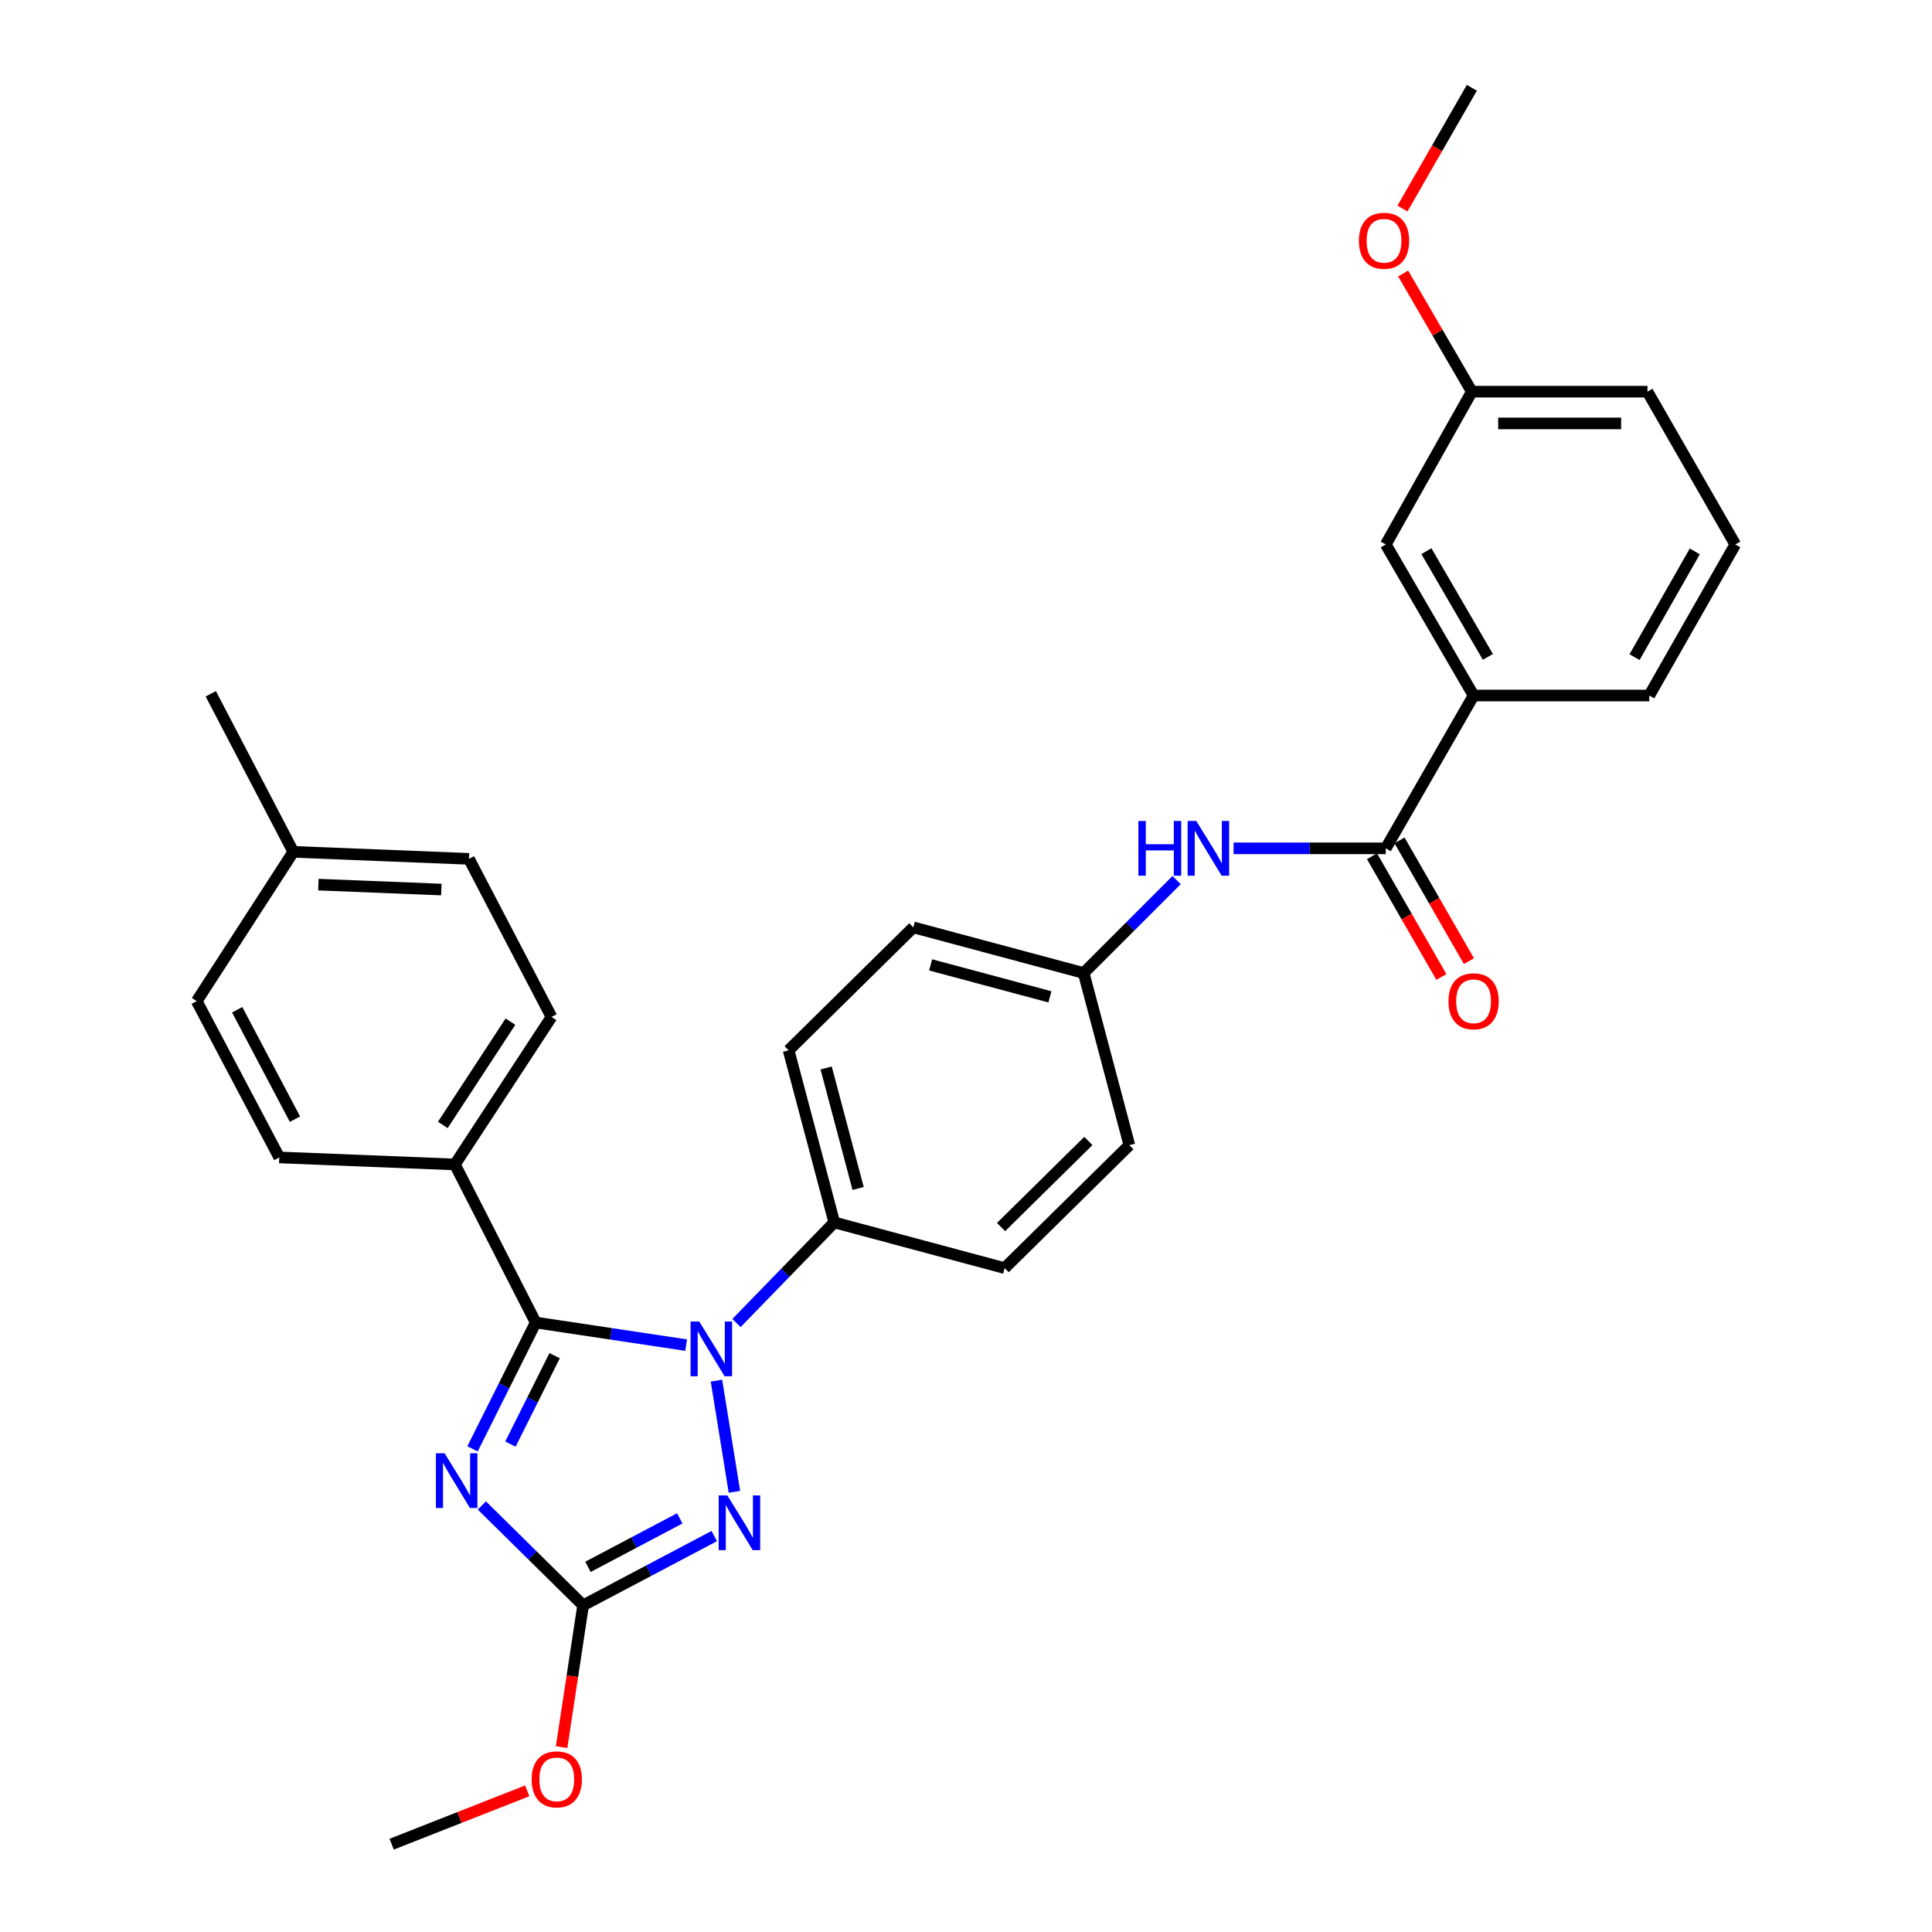 <?xml version='1.0' encoding='iso-8859-1'?>
<svg version='1.1' baseProfile='full'
              xmlns='http://www.w3.org/2000/svg'
                      xmlns:rdkit='http://www.rdkit.org/xml'
                      xmlns:xlink='http://www.w3.org/1999/xlink'
                  xml:space='preserve'
width='1000px' height='1000px' viewBox='0 0 1000 1000'>
<!-- END OF HEADER -->
<rect style='opacity:1.0;fill:#FFFFFF;stroke:none' width='1000' height='1000' x='0' y='0'> </rect>
<path class='bond-0' d='M 638.489,439.095 L 677.881,439.095' style='fill:none;fill-rule:evenodd;stroke:#0000FF;stroke-width:6px;stroke-linecap:butt;stroke-linejoin:miter;stroke-opacity:1' />
<path class='bond-0' d='M 677.881,439.095 L 717.273,439.095' style='fill:none;fill-rule:evenodd;stroke:#000000;stroke-width:6px;stroke-linecap:butt;stroke-linejoin:miter;stroke-opacity:1' />
<path class='bond-1' d='M 609.01,455.537 L 584.957,479.586' style='fill:none;fill-rule:evenodd;stroke:#0000FF;stroke-width:6px;stroke-linecap:butt;stroke-linejoin:miter;stroke-opacity:1' />
<path class='bond-1' d='M 584.957,479.586 L 560.905,503.635' style='fill:none;fill-rule:evenodd;stroke:#000000;stroke-width:6px;stroke-linecap:butt;stroke-linejoin:miter;stroke-opacity:1' />
<path class='bond-2' d='M 710.146,443.191 L 728.102,474.434' style='fill:none;fill-rule:evenodd;stroke:#000000;stroke-width:6px;stroke-linecap:butt;stroke-linejoin:miter;stroke-opacity:1' />
<path class='bond-2' d='M 728.102,474.434 L 746.059,505.678' style='fill:none;fill-rule:evenodd;stroke:#FF0000;stroke-width:6px;stroke-linecap:butt;stroke-linejoin:miter;stroke-opacity:1' />
<path class='bond-2' d='M 724.399,434.999 L 742.355,466.243' style='fill:none;fill-rule:evenodd;stroke:#000000;stroke-width:6px;stroke-linecap:butt;stroke-linejoin:miter;stroke-opacity:1' />
<path class='bond-2' d='M 742.355,466.243 L 760.311,497.487' style='fill:none;fill-rule:evenodd;stroke:#FF0000;stroke-width:6px;stroke-linecap:butt;stroke-linejoin:miter;stroke-opacity:1' />
<path class='bond-3' d='M 717.273,439.095 L 762.725,359.998' style='fill:none;fill-rule:evenodd;stroke:#000000;stroke-width:6px;stroke-linecap:butt;stroke-linejoin:miter;stroke-opacity:1' />
<path class='bond-4' d='M 762.725,359.998 L 717.273,281.814' style='fill:none;fill-rule:evenodd;stroke:#000000;stroke-width:6px;stroke-linecap:butt;stroke-linejoin:miter;stroke-opacity:1' />
<path class='bond-4' d='M 770.119,340.008 L 738.302,285.28' style='fill:none;fill-rule:evenodd;stroke:#000000;stroke-width:6px;stroke-linecap:butt;stroke-linejoin:miter;stroke-opacity:1' />
<path class='bond-5' d='M 762.725,359.998 L 853.64,359.998' style='fill:none;fill-rule:evenodd;stroke:#000000;stroke-width:6px;stroke-linecap:butt;stroke-linejoin:miter;stroke-opacity:1' />
<path class='bond-6' d='M 717.273,281.814 L 761.821,202.726' style='fill:none;fill-rule:evenodd;stroke:#000000;stroke-width:6px;stroke-linecap:butt;stroke-linejoin:miter;stroke-opacity:1' />
<path class='bond-7' d='M 370.838,714.625 L 380.139,772.164' style='fill:none;fill-rule:evenodd;stroke:#0000FF;stroke-width:6px;stroke-linecap:butt;stroke-linejoin:miter;stroke-opacity:1' />
<path class='bond-8' d='M 355.143,696.229 L 316.209,690.385' style='fill:none;fill-rule:evenodd;stroke:#0000FF;stroke-width:6px;stroke-linecap:butt;stroke-linejoin:miter;stroke-opacity:1' />
<path class='bond-8' d='M 316.209,690.385 L 277.275,684.542' style='fill:none;fill-rule:evenodd;stroke:#000000;stroke-width:6px;stroke-linecap:butt;stroke-linejoin:miter;stroke-opacity:1' />
<path class='bond-9' d='M 381.203,684.789 L 406.51,658.756' style='fill:none;fill-rule:evenodd;stroke:#0000FF;stroke-width:6px;stroke-linecap:butt;stroke-linejoin:miter;stroke-opacity:1' />
<path class='bond-9' d='M 406.51,658.756 L 431.816,632.723' style='fill:none;fill-rule:evenodd;stroke:#000000;stroke-width:6px;stroke-linecap:butt;stroke-linejoin:miter;stroke-opacity:1' />
<path class='bond-10' d='M 369.701,795.065 L 335.758,812.987' style='fill:none;fill-rule:evenodd;stroke:#0000FF;stroke-width:6px;stroke-linecap:butt;stroke-linejoin:miter;stroke-opacity:1' />
<path class='bond-10' d='M 335.758,812.987 L 301.814,830.909' style='fill:none;fill-rule:evenodd;stroke:#000000;stroke-width:6px;stroke-linecap:butt;stroke-linejoin:miter;stroke-opacity:1' />
<path class='bond-10' d='M 351.843,785.905 L 328.083,798.45' style='fill:none;fill-rule:evenodd;stroke:#0000FF;stroke-width:6px;stroke-linecap:butt;stroke-linejoin:miter;stroke-opacity:1' />
<path class='bond-10' d='M 328.083,798.45 L 304.322,810.996' style='fill:none;fill-rule:evenodd;stroke:#000000;stroke-width:6px;stroke-linecap:butt;stroke-linejoin:miter;stroke-opacity:1' />
<path class='bond-11' d='M 301.814,830.909 L 275.607,805.064' style='fill:none;fill-rule:evenodd;stroke:#000000;stroke-width:6px;stroke-linecap:butt;stroke-linejoin:miter;stroke-opacity:1' />
<path class='bond-11' d='M 275.607,805.064 L 249.4,779.218' style='fill:none;fill-rule:evenodd;stroke:#0000FF;stroke-width:6px;stroke-linecap:butt;stroke-linejoin:miter;stroke-opacity:1' />
<path class='bond-12' d='M 301.814,830.909 L 296.254,867.612' style='fill:none;fill-rule:evenodd;stroke:#000000;stroke-width:6px;stroke-linecap:butt;stroke-linejoin:miter;stroke-opacity:1' />
<path class='bond-12' d='M 296.254,867.612 L 290.694,904.315' style='fill:none;fill-rule:evenodd;stroke:#FF0000;stroke-width:6px;stroke-linecap:butt;stroke-linejoin:miter;stroke-opacity:1' />
<path class='bond-13' d='M 244.586,749.913 L 260.931,717.227' style='fill:none;fill-rule:evenodd;stroke:#0000FF;stroke-width:6px;stroke-linecap:butt;stroke-linejoin:miter;stroke-opacity:1' />
<path class='bond-13' d='M 260.931,717.227 L 277.275,684.542' style='fill:none;fill-rule:evenodd;stroke:#000000;stroke-width:6px;stroke-linecap:butt;stroke-linejoin:miter;stroke-opacity:1' />
<path class='bond-13' d='M 264.192,747.46 L 275.633,724.58' style='fill:none;fill-rule:evenodd;stroke:#0000FF;stroke-width:6px;stroke-linecap:butt;stroke-linejoin:miter;stroke-opacity:1' />
<path class='bond-13' d='M 275.633,724.58 L 287.075,701.699' style='fill:none;fill-rule:evenodd;stroke:#000000;stroke-width:6px;stroke-linecap:butt;stroke-linejoin:miter;stroke-opacity:1' />
<path class='bond-14' d='M 277.275,684.542 L 235.457,602.723' style='fill:none;fill-rule:evenodd;stroke:#000000;stroke-width:6px;stroke-linecap:butt;stroke-linejoin:miter;stroke-opacity:1' />
<path class='bond-15' d='M 272.884,926.931 L 237.805,940.738' style='fill:none;fill-rule:evenodd;stroke:#FF0000;stroke-width:6px;stroke-linecap:butt;stroke-linejoin:miter;stroke-opacity:1' />
<path class='bond-15' d='M 237.805,940.738 L 202.726,954.545' style='fill:none;fill-rule:evenodd;stroke:#000000;stroke-width:6px;stroke-linecap:butt;stroke-linejoin:miter;stroke-opacity:1' />
<path class='bond-16' d='M 560.905,503.635 L 472.73,480' style='fill:none;fill-rule:evenodd;stroke:#000000;stroke-width:6px;stroke-linecap:butt;stroke-linejoin:miter;stroke-opacity:1' />
<path class='bond-16' d='M 543.423,515.968 L 481.7,499.423' style='fill:none;fill-rule:evenodd;stroke:#000000;stroke-width:6px;stroke-linecap:butt;stroke-linejoin:miter;stroke-opacity:1' />
<path class='bond-17' d='M 560.905,503.635 L 584.549,592.732' style='fill:none;fill-rule:evenodd;stroke:#000000;stroke-width:6px;stroke-linecap:butt;stroke-linejoin:miter;stroke-opacity:1' />
<path class='bond-18' d='M 235.457,602.723 L 285.458,526.366' style='fill:none;fill-rule:evenodd;stroke:#000000;stroke-width:6px;stroke-linecap:butt;stroke-linejoin:miter;stroke-opacity:1' />
<path class='bond-18' d='M 229.205,582.264 L 264.206,528.814' style='fill:none;fill-rule:evenodd;stroke:#000000;stroke-width:6px;stroke-linecap:butt;stroke-linejoin:miter;stroke-opacity:1' />
<path class='bond-19' d='M 235.457,602.723 L 144.543,599.088' style='fill:none;fill-rule:evenodd;stroke:#000000;stroke-width:6px;stroke-linecap:butt;stroke-linejoin:miter;stroke-opacity:1' />
<path class='bond-20' d='M 285.458,526.366 L 242.727,444.547' style='fill:none;fill-rule:evenodd;stroke:#000000;stroke-width:6px;stroke-linecap:butt;stroke-linejoin:miter;stroke-opacity:1' />
<path class='bond-21' d='M 144.543,599.088 L 101.821,518.183' style='fill:none;fill-rule:evenodd;stroke:#000000;stroke-width:6px;stroke-linecap:butt;stroke-linejoin:miter;stroke-opacity:1' />
<path class='bond-21' d='M 152.671,579.276 L 122.765,522.643' style='fill:none;fill-rule:evenodd;stroke:#000000;stroke-width:6px;stroke-linecap:butt;stroke-linejoin:miter;stroke-opacity:1' />
<path class='bond-22' d='M 242.727,444.547 L 151.821,440.912' style='fill:none;fill-rule:evenodd;stroke:#000000;stroke-width:6px;stroke-linecap:butt;stroke-linejoin:miter;stroke-opacity:1' />
<path class='bond-22' d='M 228.434,460.427 L 164.8,457.883' style='fill:none;fill-rule:evenodd;stroke:#000000;stroke-width:6px;stroke-linecap:butt;stroke-linejoin:miter;stroke-opacity:1' />
<path class='bond-23' d='M 101.821,518.183 L 151.821,440.912' style='fill:none;fill-rule:evenodd;stroke:#000000;stroke-width:6px;stroke-linecap:butt;stroke-linejoin:miter;stroke-opacity:1' />
<path class='bond-24' d='M 151.821,440.912 L 109.09,359.094' style='fill:none;fill-rule:evenodd;stroke:#000000;stroke-width:6px;stroke-linecap:butt;stroke-linejoin:miter;stroke-opacity:1' />
<path class='bond-25' d='M 472.73,480 L 408.181,543.635' style='fill:none;fill-rule:evenodd;stroke:#000000;stroke-width:6px;stroke-linecap:butt;stroke-linejoin:miter;stroke-opacity:1' />
<path class='bond-26' d='M 584.549,592.732 L 520,656.368' style='fill:none;fill-rule:evenodd;stroke:#000000;stroke-width:6px;stroke-linecap:butt;stroke-linejoin:miter;stroke-opacity:1' />
<path class='bond-26' d='M 563.326,590.571 L 518.142,635.116' style='fill:none;fill-rule:evenodd;stroke:#000000;stroke-width:6px;stroke-linecap:butt;stroke-linejoin:miter;stroke-opacity:1' />
<path class='bond-27' d='M 431.816,632.723 L 520,656.368' style='fill:none;fill-rule:evenodd;stroke:#000000;stroke-width:6px;stroke-linecap:butt;stroke-linejoin:miter;stroke-opacity:1' />
<path class='bond-28' d='M 431.816,632.723 L 408.181,543.635' style='fill:none;fill-rule:evenodd;stroke:#000000;stroke-width:6px;stroke-linecap:butt;stroke-linejoin:miter;stroke-opacity:1' />
<path class='bond-28' d='M 444.16,615.145 L 427.616,552.783' style='fill:none;fill-rule:evenodd;stroke:#000000;stroke-width:6px;stroke-linecap:butt;stroke-linejoin:miter;stroke-opacity:1' />
<path class='bond-29' d='M 761.821,202.726 L 744.042,172.145' style='fill:none;fill-rule:evenodd;stroke:#000000;stroke-width:6px;stroke-linecap:butt;stroke-linejoin:miter;stroke-opacity:1' />
<path class='bond-29' d='M 744.042,172.145 L 726.264,141.563' style='fill:none;fill-rule:evenodd;stroke:#FF0000;stroke-width:6px;stroke-linecap:butt;stroke-linejoin:miter;stroke-opacity:1' />
<path class='bond-30' d='M 761.821,202.726 L 852.727,202.726' style='fill:none;fill-rule:evenodd;stroke:#000000;stroke-width:6px;stroke-linecap:butt;stroke-linejoin:miter;stroke-opacity:1' />
<path class='bond-30' d='M 775.457,219.165 L 839.091,219.165' style='fill:none;fill-rule:evenodd;stroke:#000000;stroke-width:6px;stroke-linecap:butt;stroke-linejoin:miter;stroke-opacity:1' />
<path class='bond-31' d='M 725.909,107.942 L 743.865,76.698' style='fill:none;fill-rule:evenodd;stroke:#FF0000;stroke-width:6px;stroke-linecap:butt;stroke-linejoin:miter;stroke-opacity:1' />
<path class='bond-31' d='M 743.865,76.698 L 761.821,45.455' style='fill:none;fill-rule:evenodd;stroke:#000000;stroke-width:6px;stroke-linecap:butt;stroke-linejoin:miter;stroke-opacity:1' />
<path class='bond-32' d='M 853.64,359.998 L 898.179,281.814' style='fill:none;fill-rule:evenodd;stroke:#000000;stroke-width:6px;stroke-linecap:butt;stroke-linejoin:miter;stroke-opacity:1' />
<path class='bond-32' d='M 846.037,340.133 L 877.215,285.405' style='fill:none;fill-rule:evenodd;stroke:#000000;stroke-width:6px;stroke-linecap:butt;stroke-linejoin:miter;stroke-opacity:1' />
<path class='bond-33' d='M 898.179,281.814 L 852.727,202.726' style='fill:none;fill-rule:evenodd;stroke:#000000;stroke-width:6px;stroke-linecap:butt;stroke-linejoin:miter;stroke-opacity:1' />
<path  class='atom-0' d='M 589.234 424.935
L 593.074 424.935
L 593.074 436.975
L 607.554 436.975
L 607.554 424.935
L 611.394 424.935
L 611.394 453.255
L 607.554 453.255
L 607.554 440.175
L 593.074 440.175
L 593.074 453.255
L 589.234 453.255
L 589.234 424.935
' fill='#0000FF'/>
<path  class='atom-0' d='M 619.194 424.935
L 628.474 439.935
Q 629.394 441.415, 630.874 444.095
Q 632.354 446.775, 632.434 446.935
L 632.434 424.935
L 636.194 424.935
L 636.194 453.255
L 632.314 453.255
L 622.354 436.855
Q 621.194 434.935, 619.954 432.735
Q 618.754 430.535, 618.394 429.855
L 618.394 453.255
L 614.714 453.255
L 614.714 424.935
L 619.194 424.935
' fill='#0000FF'/>
<path  class='atom-2' d='M 749.725 518.263
Q 749.725 511.463, 753.085 507.663
Q 756.445 503.863, 762.725 503.863
Q 769.005 503.863, 772.365 507.663
Q 775.725 511.463, 775.725 518.263
Q 775.725 525.143, 772.325 529.063
Q 768.925 532.943, 762.725 532.943
Q 756.485 532.943, 753.085 529.063
Q 749.725 525.183, 749.725 518.263
M 762.725 529.743
Q 767.045 529.743, 769.365 526.863
Q 771.725 523.943, 771.725 518.263
Q 771.725 512.703, 769.365 509.903
Q 767.045 507.063, 762.725 507.063
Q 758.405 507.063, 756.045 509.863
Q 753.725 512.663, 753.725 518.263
Q 753.725 523.983, 756.045 526.863
Q 758.405 529.743, 762.725 529.743
' fill='#FF0000'/>
<path  class='atom-5' d='M 361.921 684.026
L 371.201 699.026
Q 372.121 700.506, 373.601 703.186
Q 375.081 705.866, 375.161 706.026
L 375.161 684.026
L 378.921 684.026
L 378.921 712.346
L 375.041 712.346
L 365.081 695.946
Q 363.921 694.026, 362.681 691.826
Q 361.481 689.626, 361.121 688.946
L 361.121 712.346
L 357.441 712.346
L 357.441 684.026
L 361.921 684.026
' fill='#0000FF'/>
<path  class='atom-6' d='M 376.469 774.027
L 385.749 789.027
Q 386.669 790.507, 388.149 793.187
Q 389.629 795.867, 389.709 796.027
L 389.709 774.027
L 393.469 774.027
L 393.469 802.347
L 389.589 802.347
L 379.629 785.947
Q 378.469 784.027, 377.229 781.827
Q 376.029 779.627, 375.669 778.947
L 375.669 802.347
L 371.989 802.347
L 371.989 774.027
L 376.469 774.027
' fill='#0000FF'/>
<path  class='atom-8' d='M 230.101 752.2
L 239.381 767.2
Q 240.301 768.68, 241.781 771.36
Q 243.261 774.04, 243.341 774.2
L 243.341 752.2
L 247.101 752.2
L 247.101 780.52
L 243.221 780.52
L 233.261 764.12
Q 232.101 762.2, 230.861 760
Q 229.661 757.8, 229.301 757.12
L 229.301 780.52
L 225.621 780.52
L 225.621 752.2
L 230.101 752.2
' fill='#0000FF'/>
<path  class='atom-10' d='M 275.18 920.99
Q 275.18 914.19, 278.54 910.39
Q 281.9 906.59, 288.18 906.59
Q 294.46 906.59, 297.82 910.39
Q 301.18 914.19, 301.18 920.99
Q 301.18 927.87, 297.78 931.79
Q 294.38 935.67, 288.18 935.67
Q 281.94 935.67, 278.54 931.79
Q 275.18 927.91, 275.18 920.99
M 288.18 932.47
Q 292.5 932.47, 294.82 929.59
Q 297.18 926.67, 297.18 920.99
Q 297.18 915.43, 294.82 912.63
Q 292.5 909.79, 288.18 909.79
Q 283.86 909.79, 281.5 912.59
Q 279.18 915.39, 279.18 920.99
Q 279.18 926.71, 281.5 929.59
Q 283.86 932.47, 288.18 932.47
' fill='#FF0000'/>
<path  class='atom-26' d='M 703.368 124.622
Q 703.368 117.822, 706.728 114.022
Q 710.088 110.222, 716.368 110.222
Q 722.648 110.222, 726.008 114.022
Q 729.368 117.822, 729.368 124.622
Q 729.368 131.502, 725.968 135.422
Q 722.568 139.302, 716.368 139.302
Q 710.128 139.302, 706.728 135.422
Q 703.368 131.542, 703.368 124.622
M 716.368 136.102
Q 720.688 136.102, 723.008 133.222
Q 725.368 130.302, 725.368 124.622
Q 725.368 119.062, 723.008 116.262
Q 720.688 113.422, 716.368 113.422
Q 712.048 113.422, 709.688 116.222
Q 707.368 119.022, 707.368 124.622
Q 707.368 130.342, 709.688 133.222
Q 712.048 136.102, 716.368 136.102
' fill='#FF0000'/>
</svg>

